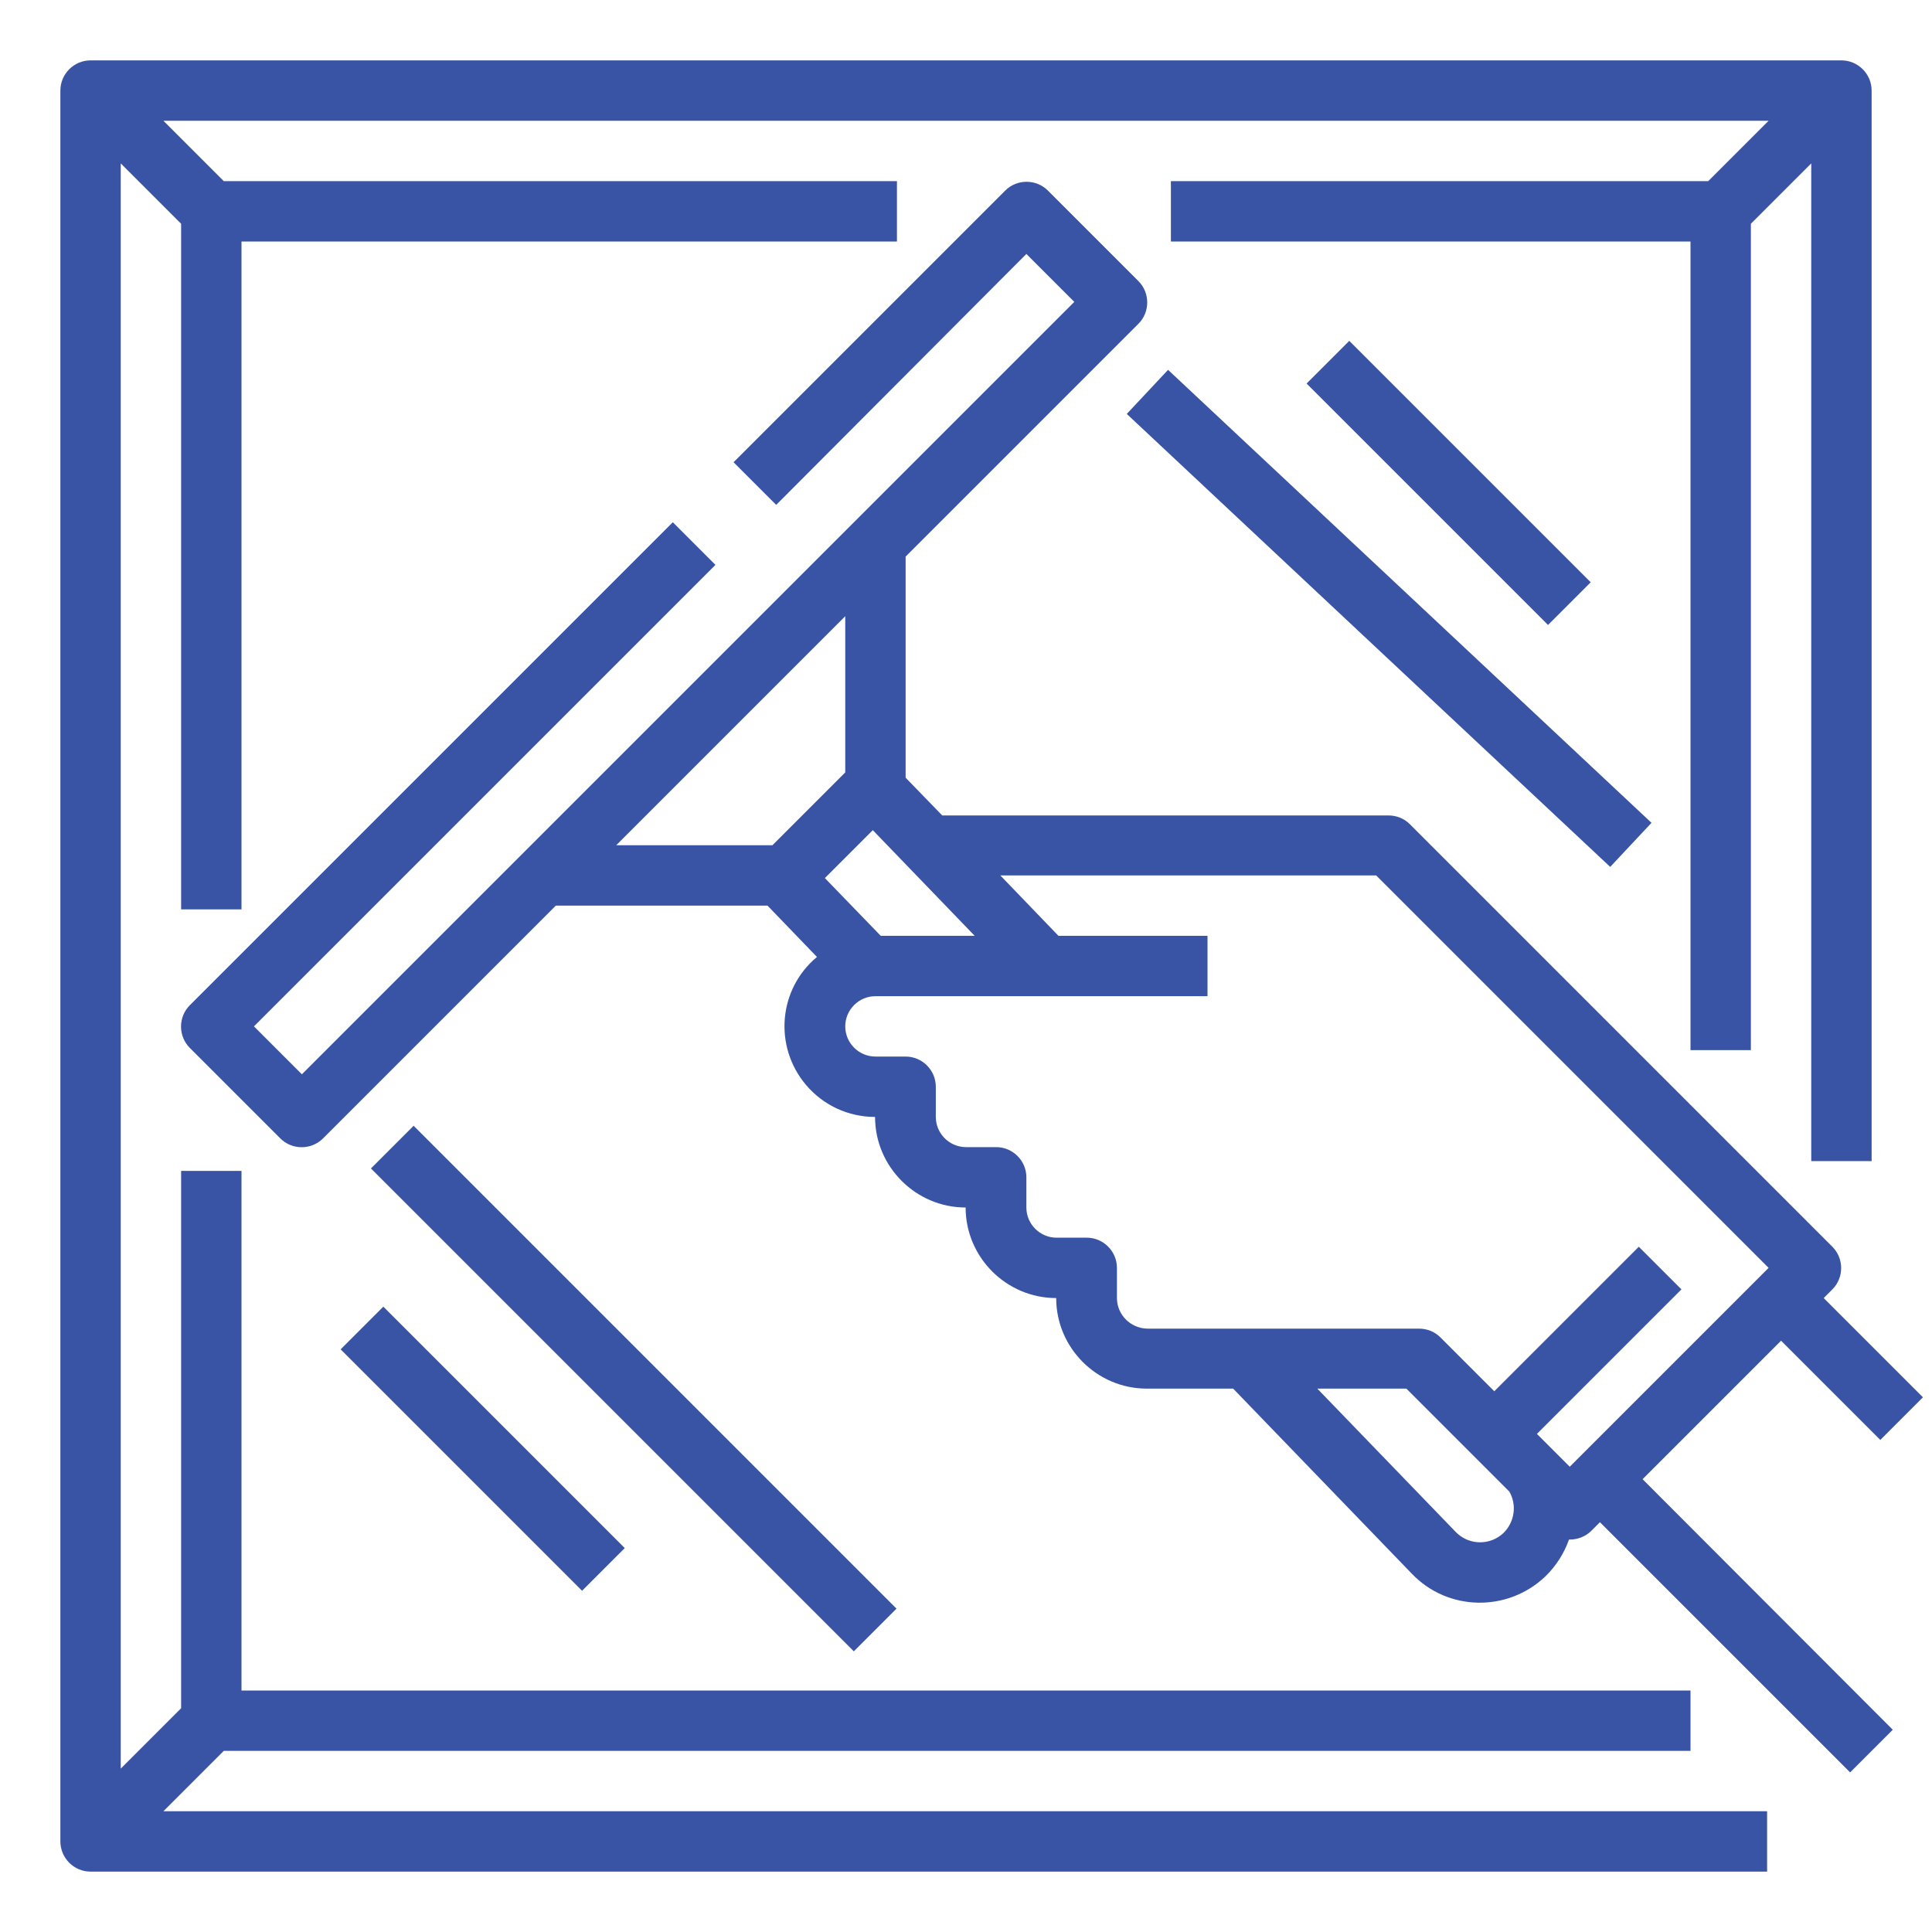 <?xml version="1.0" encoding="utf-8"?>
<!-- Generator: Adobe Illustrator 24.0.2, SVG Export Plug-In . SVG Version: 6.00 Build 0)  -->
<!DOCTYPE svg PUBLIC "-//W3C//DTD SVG 1.1//EN" "http://www.w3.org/Graphics/SVG/1.1/DTD/svg11.dtd">
<svg version="1.1" id="Layer_1" xmlns:x="http://ns.adobe.com/Extensibility/1.0/" xmlns:i="http://ns.adobe.com/AdobeIllustrator/10.0/" xmlns:graph="http://ns.adobe.com/Graphs/1.0/"
	 xmlns="http://www.w3.org/2000/svg" xmlns:xlink="http://www.w3.org/1999/xlink" x="0px" y="0px" viewBox="0 0 512 512"
	 style="enable-background:new 0 0 512 512;" xml:space="preserve">
<style type="text/css">
	.st0{fill:#3954A5;}
</style>
<g id="Outline">
	<path class="st0" d="M59.3,464H448v-16H64V310.3H48v142.4l-16,16V43.3l16,16V241h16V64h173.7V48H59.3l-16-16h425.4l-16,16H310.3v16
		H448v214.3h16v-219l16-16v264.4h16V24c0-4.4-3.6-8-8-8H24c-4.4,0-8,3.6-8,8v464c0,4.4,3.6,8,8,8h444.3v-16h-425L59.3,464z"/>
	<path class="st0" d="M472,355.3l26.3,26.3l11.3-11.3L483.3,344l2.3-2.3c3.1-3.1,3.1-8.2,0-11.3c0,0,0,0,0,0l-112-112
		c-1.5-1.5-3.5-2.3-5.7-2.3H249.7l-9.7-10v-58.6l61.7-61.7c3.1-3.1,3.1-8.2,0-11.3c0,0,0,0,0,0l-24-24c-3.1-3.1-8.2-3.1-11.3,0
		c0,0,0,0,0,0l-72,72l11.3,11.3L272,67.3L284.7,80L80,284.7L67.3,272l122.3-122.3l-11.3-11.3l-128,128c-3.1,3.1-3.1,8.2,0,11.3
		c0,0,0,0,0,0l24,24c3.1,3.1,8.2,3.1,11.3,0c0,0,0,0,0,0l61.7-61.7h56.1l13.1,13.6c-10.2,8.5-11.5,23.6-3,33.8
		c4.6,5.5,11.3,8.6,18.4,8.6c0,13.2,10.8,24,24,24c0,13.2,10.8,24,24,24c0,13.2,10.8,24,24,24h22.9l47.4,49.1
		c9.5,9.9,25.3,10.2,35.3,0.7c2.8-2.7,5-6.1,6.3-9.8c0.1,0,0.1,0,0.2,0c2.1,0,4.2-0.8,5.7-2.3l2.3-2.3l66.3,66.3l11.3-11.3
		L435.3,392L472,355.3z M233.4,248l-14.8-15.3l12.7-12.7l27,28H233.4z M224,163.3v41.4L204.7,224h-41.4L224,163.3z M296,344v-8
		c0-4.4-3.6-8-8-8h-8c-4.4,0-8-3.6-8-8v-8c0-4.4-3.6-8-8-8h-8c-4.4,0-8-3.6-8-8v-8c0-4.4-3.6-8-8-8h-8c-4.4,0-8-3.6-8-8s3.6-8,8-8
		h88v-16h-39.5l-15.4-16h99.6l104,104L416,388.7l-8.7-8.7l38.3-38.3l-11.3-11.3L396,368.7l-14.3-14.3c-1.5-1.5-3.5-2.3-5.7-2.3h-72
		C299.6,352,296,348.4,296,344z M398.6,406.1c-3.5,3.5-9.2,3.5-12.7,0c0,0-0.1-0.1-0.1-0.1l-36.7-38h23.6l27.3,27.3
		C402,398.8,401.4,403.2,398.6,406.1z"/>
	
		<rect x="360" y="76.3" transform="matrix(0.684 -0.73 0.73 0.684 -3.332 320.305)" class="st0" width="16" height="175.5"/>
	
		<rect x="160" y="277.5" transform="matrix(0.707 -0.707 0.707 0.707 -211.009 226.578)" class="st0" width="16" height="181"/>
	<rect x="376" y="82.7" transform="matrix(0.707 -0.707 0.707 0.707 21.957 309.005)" class="st0" width="16" height="90.5"/>
	
		<rect x="120" y="338.7" transform="matrix(0.707 -0.707 0.707 0.707 -234.03 202.968)" class="st0" width="16" height="90.5"/>
</g>
</svg>
